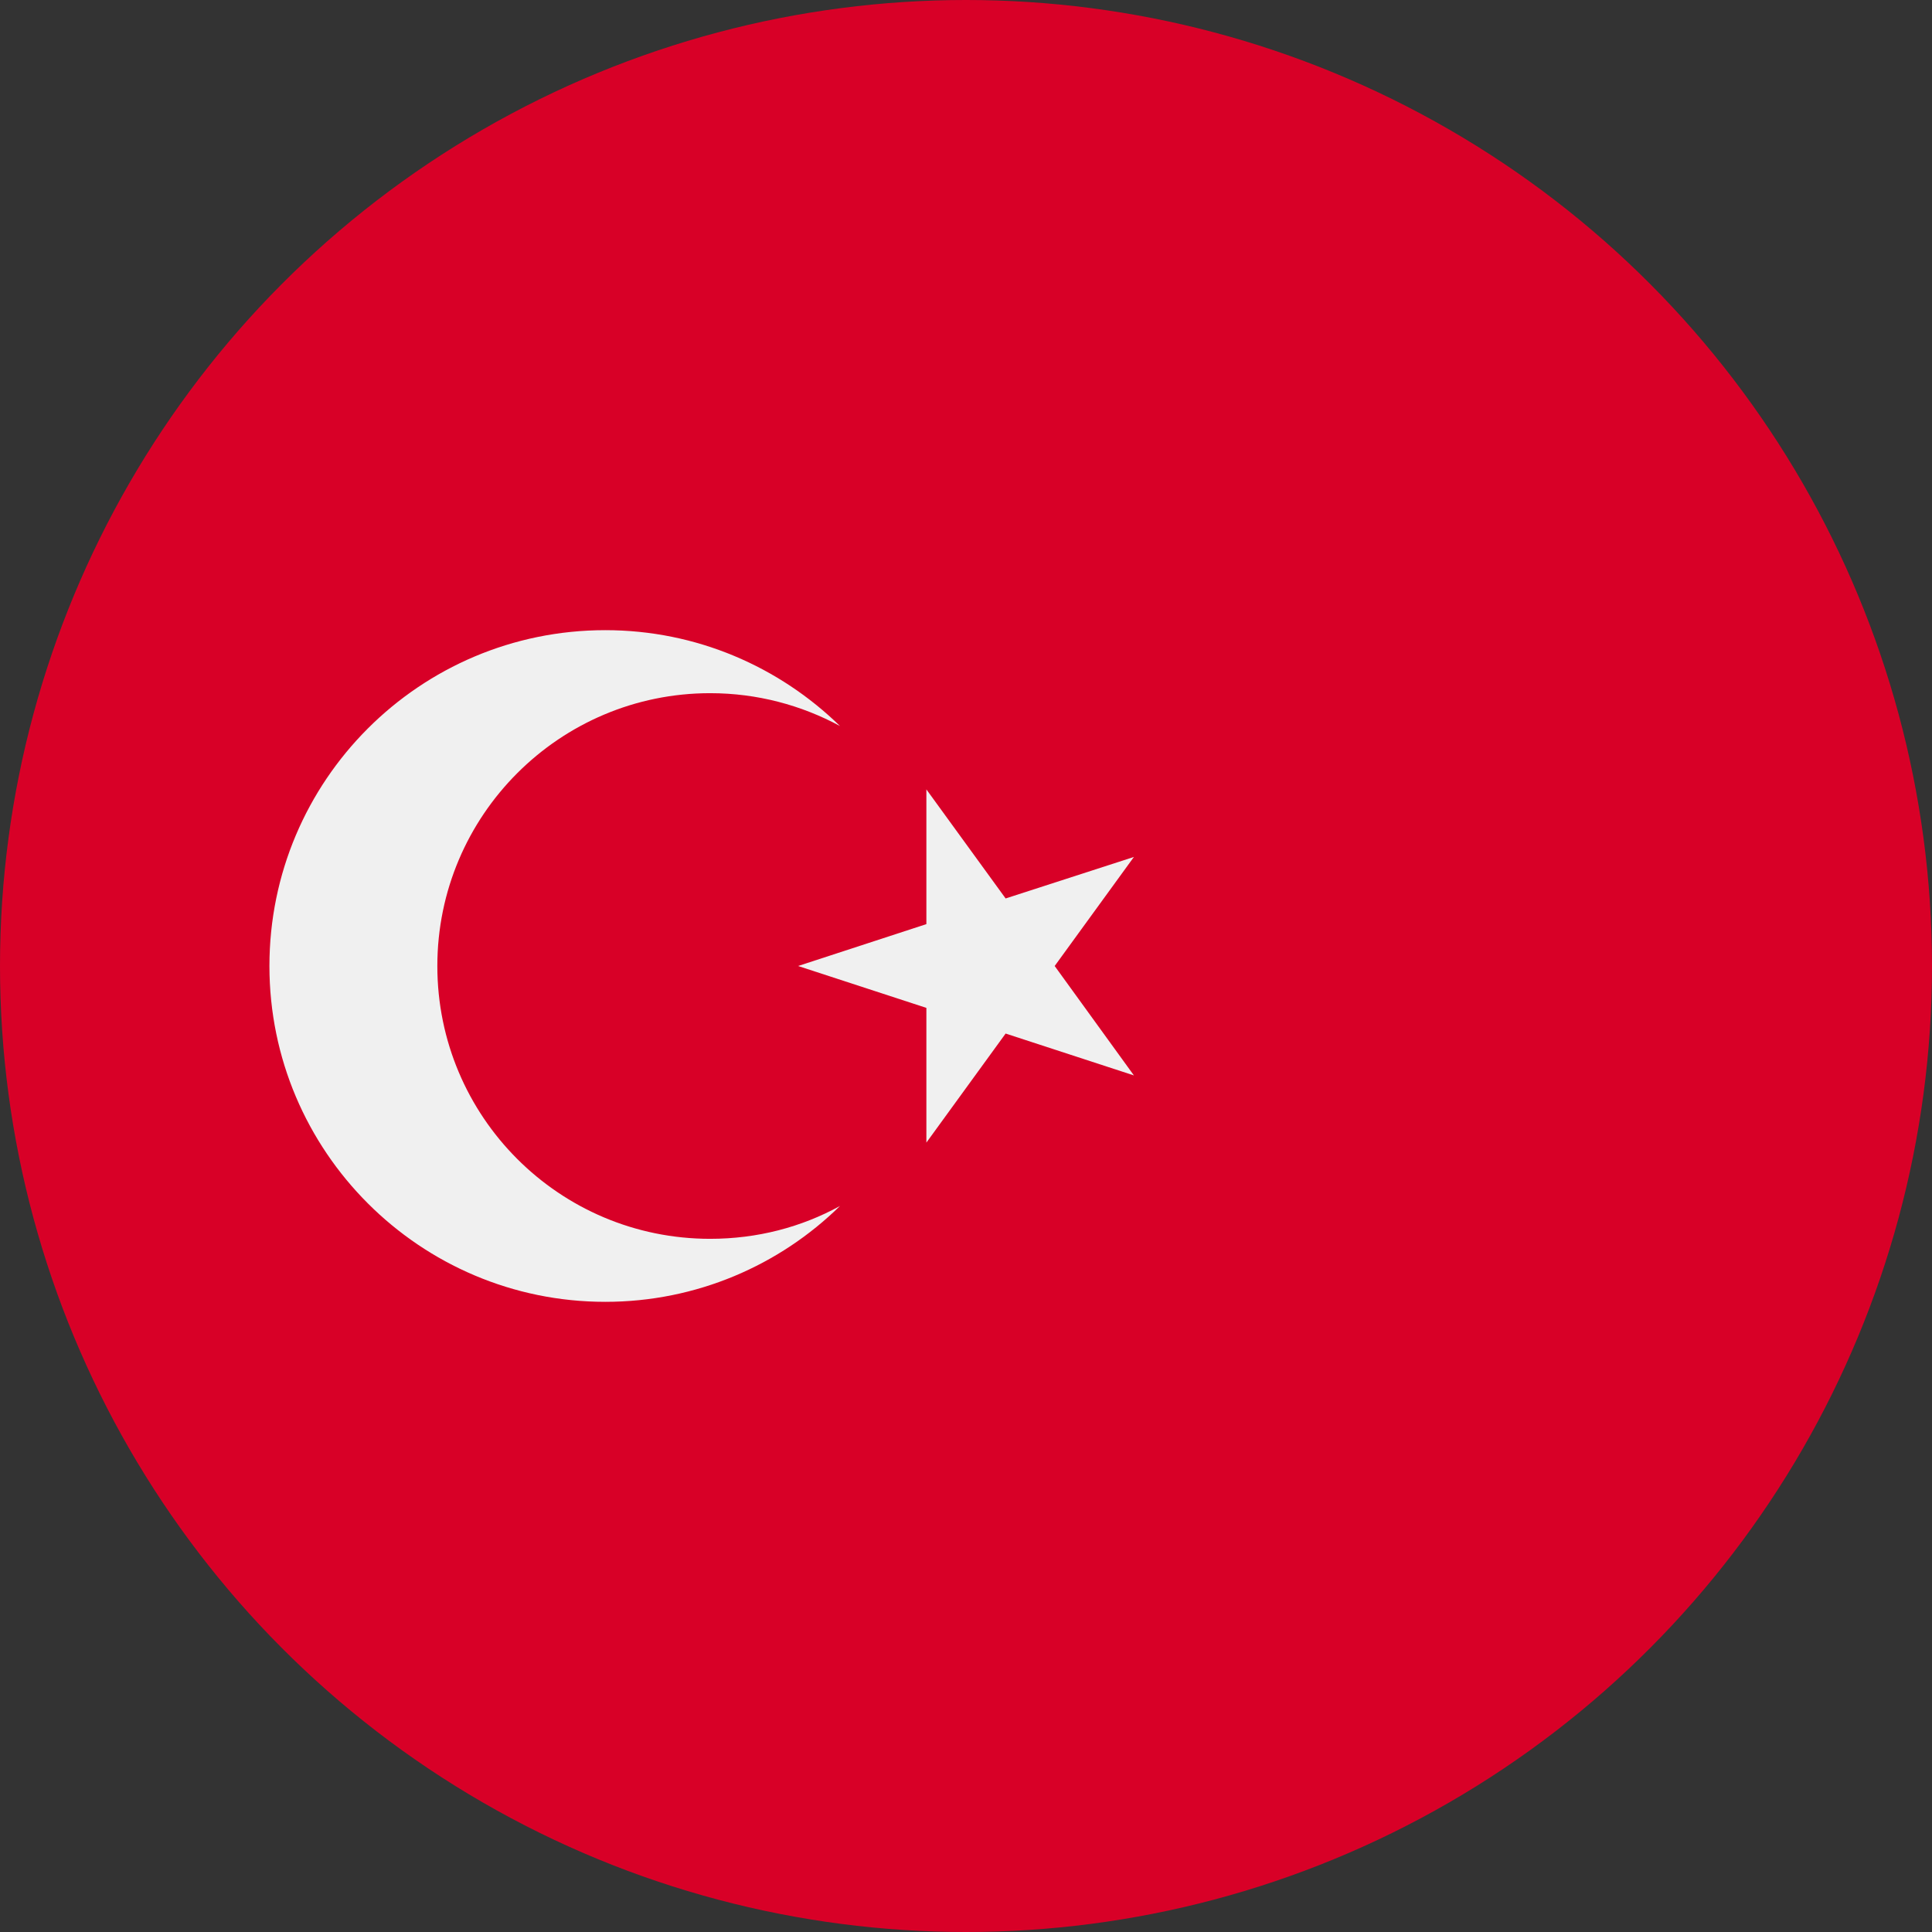 <?xml version='1.0' encoding='utf-8'?><!-- Generator: Adobe Illustrator 22.1.0, SVG Export Plug-In . SVG Version: 6.00 Build 0) --><svg version='1.1' id='Layer_1' xmlns='http://www.w3.org/2000/svg' xmlns:xlink='http://www.w3.org/1999/xlink' x='0px' y='0px' viewBox='0 0 512 512' style='enable-background:new 0 0 512 512;' xml:space='preserve'><rect x="0" y="0" width="512" height="512" fill="#333333" stroke="none"/><style type='text/css'> .st0{fill:#D80027;} .st1{fill:#F0F0F0;}
</style><circle class='st0' cx='256' cy='256' r='256'/><g><polygon class='st1' points='245.5,209.2 266.5,238.1 300.5,227.1 279.5,256 300.5,285 266.5,273.9 245.5,302.8 245.5,267.1 211.5,256 245.5,244.9 '/><path class='st1' d='M188.2,328.3c-40,0-72.3-32.4-72.3-72.3s32.4-72.3,72.3-72.3c12.5,0,24.2,3.2,34.4,8.7 c-16.1-15.7-38-25.4-62.2-25.4c-49.2,0-89,39.9-89,89s39.9,89,89,89c24.2,0,46.2-9.7,62.2-25.4 C212.4,325.2,200.7,328.3,188.2,328.3z'/></g></svg>